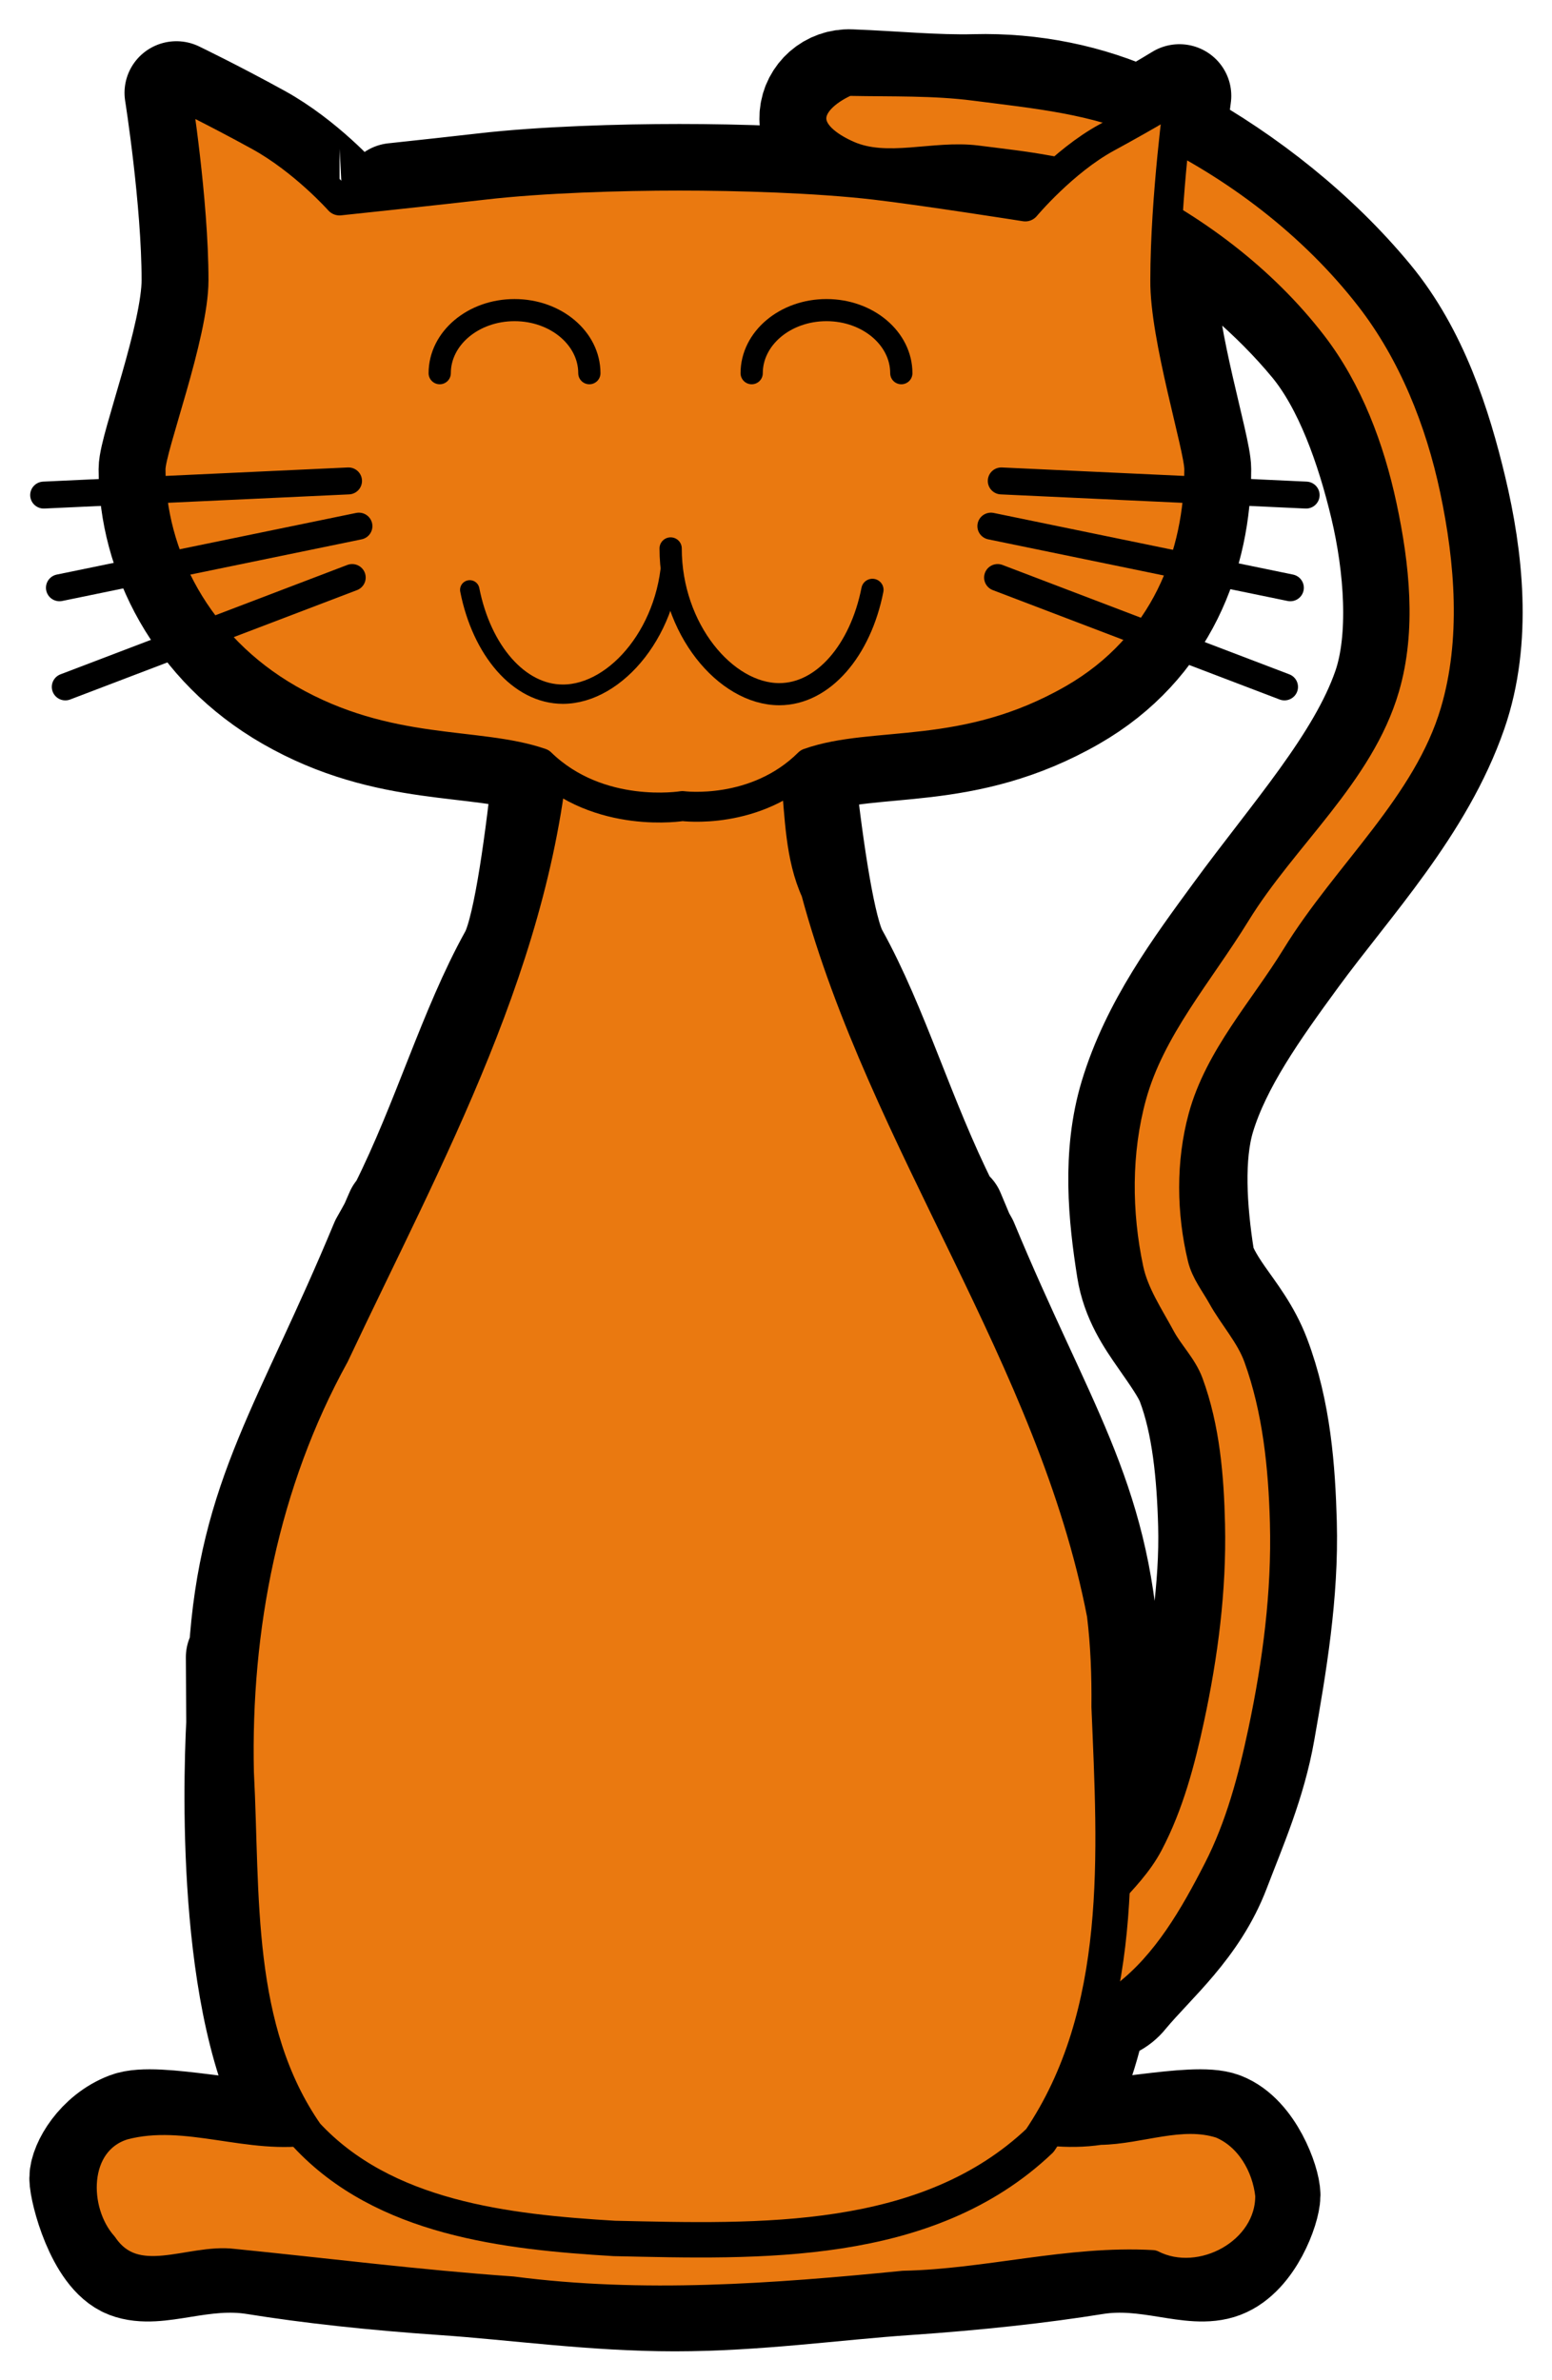 <?xml version="1.0"?><svg width="300" height="460" xmlns="http://www.w3.org/2000/svg">
 <title>White Cat</title>
 <defs>
  <filter color-interpolation-filters="sRGB" id="filter3449">
   <feGaussianBlur id="feGaussianBlur3451" stdDeviation="18.392"/>
  </filter>
 </defs>
 <g>
  <title>Layer 1</title>
  <g id="layer1">
   <g transform="matrix(1 0 0 0.995 -10 15.956)" id="g3802">
    <path fill="#ea7910" stroke="#000000" stroke-width="20.052" stroke-linecap="round" stroke-linejoin="round" stroke-miterlimit="4" stroke-dashoffset="75" filter="url(#filter3449)" d="m174.089,-0.323c-0.121,0 -0.242,0.003 -0.363,0.009c-3.897,0.186 -6.95,3.421 -6.906,7.322c0.044,3.902 3.168,7.07 7.069,7.168c7.843,0.302 16.163,1.171 24.931,0.943c5.552,-0.145 11.077,0.513 16.321,1.903c-4.149,3.665 -6.951,7.032 -6.951,7.032c0,0 -19.807,-3.132 -29.109,-4.214c-11.284,-1.313 -26.394,-1.767 -37.754,-1.767c-11.361,0 -26.47,0.454 -37.754,1.767c-9.301,1.082 -27.94,3.054 -27.939,3.054c0,0 -6.871,-7.76 -15.479,-12.524c-8.607,-4.765 -16.059,-8.374 -16.059,-8.374c0,0 3.299,20.908 3.299,36.395c0,10.729 -8.31,32.556 -8.31,36.694c0,16.55 8.81,34.346 26.689,44.669c19.29,11.137 36.471,8.165 48.738,12.425c0.271,0.266 0.548,0.52 0.825,0.77c-1.447,13.376 -3.664,30.72 -6.335,36.223c-0.071,0.145 -0.138,0.28 -0.208,0.408c-7.924,14.32 -12.939,32.16 -21.188,48.729c-0.203,0.407 -0.409,0.818 -0.616,1.223c-0.022,-0.004 -0.217,-0.036 -0.217,-0.036l-1.115,2.574c-0.586,1.091 -1.183,2.178 -1.803,3.253c-14.702,35.598 -25.463,49.136 -27.35,79.958c-0.014,0.227 -0.023,0.46 -0.036,0.689c-0.105,-0.024 -0.517,-0.118 -0.517,-0.118l0.072,12.805c-0.628,12.585 -1.886,59.087 12.352,79.577c-10.741,0.764 -28.219,-3.861 -33.649,-1.776c-5.81,2.23 -9.026,7.994 -9.026,10.567c0,2.573 3.217,14.97 9.026,17.201c5.81,2.23 14.21,-2.394 24.595,-0.707c10.385,1.687 22.758,3.053 36.485,3.997c13.728,0.944 28.814,3.126 44.651,3.126c15.836,0 30.923,-2.183 44.651,-3.126c13.728,-0.944 26.1,-2.309 36.485,-3.997c10.385,-1.687 18.786,2.937 24.595,0.707c5.81,-2.23 9.026,-11.311 9.026,-13.884c0,-2.573 -3.217,-11.653 -9.026,-13.884c-5.354,-2.055 -22.892,2.411 -33.739,1.803c4.483,-6.181 7.442,-14.654 9.38,-23.825c2.23,0.017 4.365,-0.994 5.764,-2.782c5.406,-6.544 13.635,-13.251 17.898,-24.478c3.133,-8.252 6.924,-16.88 8.682,-26.952c2.258,-12.937 4.592,-26.619 4.205,-40.527c-0.285,-10.228 -1.106,-21.598 -5.102,-32.181c-1.888,-5 -4.822,-8.68 -7.014,-11.845c-2.192,-3.164 -3.533,-5.673 -3.806,-7.404c-1.484,-9.399 -2.125,-19.772 0.127,-27.269c3.148,-10.483 10.403,-20.747 17.998,-31.175c10.34,-14.195 24.353,-29.053 30.731,-47.578c4.856,-14.103 3.03,-30.106 -0.1,-43.291c-2.941,-12.39 -7.408,-26.399 -16.358,-37.274c-10.286,-12.499 -23.693,-23.194 -37.836,-31.075c0.522,-4.83 0.961,-8.029 0.961,-8.029c0,0 -2.918,1.811 -7.694,4.54c-9.806,-4.549 -20.769,-6.777 -31.845,-6.489c-7.521,0.196 -15.524,-0.617 -23.988,-0.943c-0.121,-0.006 -0.242,-0.009 -0.363,-0.009l0,0zm61.561,26.988c10.549,6.649 20.44,15.043 28.003,24.233c6.453,7.842 10.733,19.972 13.449,31.41c2.766,11.654 3.795,25.668 0.508,35.217c-4.945,14.363 -17.7,28.597 -28.746,43.763c-7.61,10.448 -16.047,21.834 -20.164,35.543c-3.418,11.382 -2.171,23.501 -0.562,33.694c0.9,5.702 3.78,9.9 6.208,13.403c2.427,3.503 4.51,6.453 5.365,8.718c2.981,7.896 3.909,17.786 4.178,27.45c0.334,11.984 -1.751,24.769 -3.997,37.636c-1.379,7.903 -4.661,15.641 -7.948,24.296c-1.461,3.848 -4.086,7.286 -7.259,10.947c1.193,-17.223 0.12,-32.713 -0.19,-36.576l-0.154,-10.549c0,0 -0.176,0.042 -0.19,0.045c-0.012,-0.205 -0.024,-0.413 -0.036,-0.616c-1.888,-30.822 -12.64,-44.36 -27.341,-79.958c-0.245,-0.425 -0.485,-0.86 -0.725,-1.287l-1.894,-4.54c0,0 -0.39,0.062 -0.508,0.082c-0.237,-0.463 -0.475,-0.931 -0.707,-1.396c-8.398,-16.827 -13.403,-34.657 -21.279,-48.892c-0.141,-0.254 -0.275,-0.546 -0.417,-0.87c-2.479,-5.775 -4.676,-22.185 -6.099,-35.108c0.407,-0.361 0.809,-0.736 1.205,-1.133c12.705,-4.515 30.07,-0.271 51.121,-12.425c17.879,-10.323 24.36,-28.118 24.36,-44.669c0,-4.138 -6.683,-25.612 -6.561,-36.694c0,-3.81 0.149,-7.819 0.381,-11.727z" id="path2386"/>
    <path fill="#ea7910" stroke="#000000" stroke-width="5.156" stroke-linecap="round" stroke-linejoin="round" stroke-miterlimit="4" stroke-dashoffset="75" d="m255.214,410.341c0.144,10.85 -13.062,18.012 -22.441,13.236c-16.168,-0.921 -31.988,3.692 -48.114,4.017c-25.106,2.503 -50.482,4.398 -75.616,1.102c-18.034,-1.265 -35.975,-3.56 -53.944,-5.362c-8.448,-1.058 -18.892,5.62 -24.947,-3.361c-5.861,-6.583 -5.91,-19.924 3.761,-22.948c12.163,-3.254 24.39,3.094 36.686,0.909c10.143,-1.516 19.915,-5.335 30.311,-5.086c28.188,-1.473 56.521,-1.723 84.674,0.458c12.469,0.903 24.372,6.61 37.042,4.683c7.785,-0.108 15.698,-3.732 23.331,-1.26c5.409,2.264 8.64,7.966 9.256,13.613z" id="path3366"/>
    <path fill="#ea7910" fill-rule="evenodd" stroke="#000000" stroke-width="5.815" stroke-linecap="round" stroke-linejoin="round" stroke-miterlimit="4" id="path3368" d="m173.727,-0.314c-3.081,1.33 -6.943,3.969 -6.905,7.324c0.038,3.355 3.998,5.814 7.068,7.167c7.61,3.353 16.683,-0.119 24.931,0.943c9.185,1.183 18.758,2.046 27.124,6.017c14.465,6.867 27.972,17.049 37.709,29.761c6.925,9.042 11.08,20.27 13.449,31.41c2.441,11.483 3.79,23.945 0.508,35.217c-4.88,16.757 -19.644,28.871 -28.746,43.763c-7.104,11.622 -16.579,22.402 -20.164,35.543c-2.957,10.837 -2.887,22.705 -0.562,33.694c1.019,4.817 3.879,9.065 6.208,13.403c1.614,3.006 4.191,5.514 5.365,8.718c3.185,8.69 3.968,18.197 4.178,27.45c0.285,12.613 -1.355,25.3 -3.997,37.636c-1.784,8.332 -3.987,16.752 -7.948,24.296c-3.971,7.564 -12.057,12.583 -15.524,20.391c-0.996,2.243 -2.191,4.93 -1.355,7.238c0.836,2.308 3.252,4.304 5.676,4.691c2.424,0.386 4.909,-1.195 6.853,-2.694c8.004,-6.173 13.307,-15.473 17.898,-24.478c4.287,-8.409 6.737,-17.716 8.682,-26.952c2.798,-13.29 4.571,-26.951 4.205,-40.527c-0.292,-10.857 -1.419,-21.963 -5.102,-32.181c-1.556,-4.317 -4.795,-7.828 -7.014,-11.845c-1.342,-2.429 -3.16,-4.705 -3.806,-7.404c-2.117,-8.84 -2.246,-18.494 0.127,-27.269c3.132,-11.583 11.741,-20.936 17.998,-31.175c9.845,-16.11 25.412,-29.463 30.731,-47.578c4.065,-13.846 2.879,-29.172 -0.1,-43.291c-2.801,-13.276 -8.064,-26.535 -16.358,-37.274c-10.993,-14.234 -26.08,-25.742 -42.322,-33.468c-10.513,-5.001 -22.548,-6.086 -34.093,-7.585c-7.936,-1.03 -15.988,-0.785 -23.988,-0.943c-0.242,-0.005 -0.503,-0.096 -0.725,0l0,0z"/>
    <path fill="#ea7910" id="path3370" d="m224.409,315.449c0,0 6.986,74.656 -19.813,90.128c-25.267,14.588 -44.292,13.443 -64.287,13.443c-19.995,0 -43.649,-1.527 -64.287,-13.443c-25.418,-14.675 -19.813,-90.128 -19.813,-90.128c0,-38.419 11.42,-50.847 27.643,-90.128c10.628,-18.408 15.88,-39.376 24.936,-55.741c4.528,-8.183 7.814,-51.06 8.305,-53.344c1.274,-5.931 46.37,-3.634 46.37,-0.109c0,0 3.7,45.029 8.2,53.163c9,16.269 14.252,37.237 25.103,56.032c16.222,39.281 27.643,51.709 27.643,90.128z"/>
    <path fill="#ea7910" d="m117.483,145.53c0,0 15.092,2.972 23.076,2.972c7.983,0 23.078,-2.972 23.078,-2.972l4.359,8.375c0,0 -15.399,4.052 -27.437,4.052c-11.7,0 -27.64,-4.052 -27.64,-4.052l4.564,-8.375z" id="path3372"/>
    <path fill="#ea7910" d="m147.681,159.782c0,3.989 -3.234,7.223 -7.223,7.223c-3.989,0 -7.223,-3.234 -7.223,-7.223c0,-3.989 3.234,-7.223 7.223,-7.223c3.989,0 7.223,3.234 7.223,7.223z" id="path3376"/>
    <path fill="#ea7910" stroke="#000000" stroke-width="5.586" stroke-linecap="round" stroke-linejoin="round" stroke-miterlimit="4" stroke-dashoffset="75" id="path3378" d="m86.773,219.497c0,0 34.108,5.596 53.684,5.596c19.576,0 53.691,-5.596 53.691,-5.596l13.588,32.622c0,0 -37.761,9.805 -67.28,9.805c-28.69,0 -67.777,-9.805 -67.777,-9.805l14.093,-32.622z"/>
    <path fill="#ea7910" stroke="#000000" stroke-width="5.586" stroke-linecap="round" stroke-linejoin="round" stroke-miterlimit="4" stroke-dashoffset="75" d="m55.954,305.853c0,0 37.774,8.977 84.562,8.977c45.464,0 83.822,-8.977 83.822,-8.977l0.504,35.009c0,0 -21.261,18.023 -84.327,17.117c-62.401,-0.896 -84.361,-17.117 -84.361,-17.117l-0.201,-35.009z" id="path3380"/>
    <path fill="#ea7910" stroke="#000000" stroke-width="6.875" stroke-linecap="round" stroke-linejoin="round" stroke-miterlimit="4" stroke-dashoffset="75" d="m224.409,315.449c1.169,28.373 3.23,59.552 -13.403,84.277c-21.802,20.823 -54.208,19.642 -82.256,19.015c-20.889,-1.252 -44.572,-3.905 -59.549,-20.146c-14.212,-20.444 -12.313,-46.635 -13.559,-70.321c-0.636,-28.132 4.875,-56.533 18.484,-81.337c18.215,-38.846 40.013,-77.889 42.742,-121.629c4.636,-15.785 27.374,-16.069 39.48,-10.041c11.773,10.737 5.812,28.302 11.881,41.636c13.117,48.9 45.672,90.542 55.297,140.565c0.73,5.963 0.941,11.978 0.883,17.982z" id="path3374"/>
    <path fill="#ea7910" stroke="#000000" stroke-width="5.815" stroke-linecap="round" stroke-linejoin="round" stroke-miterlimit="4" stroke-dashoffset="75" id="path3382" d="m241.834,75.092c0,16.551 -6.49,34.343 -24.369,44.666c-21.051,12.154 -38.407,7.91 -51.112,12.425c-10.253,10.253 -24.445,8.345 -24.445,8.345c0,0 -16.121,2.693 -27.395,-8.345c-12.267,-4.26 -29.452,-1.288 -48.742,-12.425c-17.879,-10.323 -26.689,-28.115 -26.689,-44.666c0,-4.138 8.309,-25.969 8.309,-36.698c0,-15.487 -3.291,-36.392 -3.291,-36.392c0,0 7.447,3.605 16.055,8.369c8.607,4.765 15.475,12.529 15.475,12.529c0,0 18.641,-1.978 27.942,-3.06c11.284,-1.313 26.395,-1.765 37.755,-1.765c11.361,0 26.471,0.452 37.755,1.765c9.301,1.082 29.102,4.22 29.102,4.22c0,0 7.302,-8.78 15.765,-13.399c8.462,-4.62 14.025,-8.079 14.025,-8.079c0,0 -2.711,19.723 -2.711,35.812c-0.122,11.082 6.569,32.56 6.569,36.698z"/>
    <path fill="#ea7910" stroke="#000000" stroke-width="4.297" stroke-linecap="round" stroke-linejoin="round" stroke-miterlimit="4" d="m94.996,56.453c0,-6.769 6.475,-12.256 14.463,-12.256c7.988,0 14.463,5.487 14.463,12.256" id="path3644"/>
    <path fill="#ea7910" id="path3388" d="m148.716,84.584c0,5.039 -4.09,10.289 -9.129,10.289c-5.039,0 -9.129,-5.25 -9.129,-10.289c0,-5.039 4.09,-5.069 9.129,-5.069c5.039,0 9.129,0.03 9.129,5.069z"/>
    <g id="g3476" transform="matrix(0.29 0 0 0.29 80.196 705.142)">
     <g id="g3463">
      <path fill="#ea7910" stroke="#000000" stroke-width="18.047" stroke-linecap="round" stroke-linejoin="round" stroke-miterlimit="4" d="m-9.792,-2164.716l-203.117,9.482" id="path3453"/>
      <path fill="#ea7910" stroke="#000000" stroke-width="18.047" stroke-linecap="round" stroke-linejoin="round" stroke-miterlimit="4" id="path3459" d="m-2.854,-2134.432l-199.54,41.281"/>
      <path fill="#ea7910" stroke="#000000" stroke-width="18.047" stroke-linecap="round" stroke-linejoin="round" stroke-miterlimit="4" d="m-7.327,-2100.008l-191.177,73.253" id="path3461"/>
     </g>
     <g transform="matrix(-1 0 0 1 415.597 0)" id="g3468">
      <path fill="#ea7910" stroke="#000000" stroke-width="18.047" stroke-linecap="round" stroke-linejoin="round" stroke-miterlimit="4" id="path3470" d="m-9.792,-2164.716l-203.117,9.482"/>
      <path fill="#ea7910" stroke="#000000" stroke-width="18.047" stroke-linecap="round" stroke-linejoin="round" stroke-miterlimit="4" d="m-2.854,-2134.432l-199.54,41.281" id="path3472"/>
      <path fill="#ea7910" stroke="#000000" stroke-width="18.047" stroke-linecap="round" stroke-linejoin="round" stroke-miterlimit="4" id="path3474" d="m-7.327,-2100.008l-191.177,73.253"/>
     </g>
    </g>
    <path fill="#ea7910" stroke="#000000" stroke-width="4.297" stroke-linecap="round" stroke-linejoin="round" stroke-miterlimit="4" id="path3647" d="m155.298,56.453c0,-6.769 6.475,-12.256 14.463,-12.256c7.988,0 14.463,5.487 14.463,12.256"/>
    <g id="g3654" transform="matrix(0.429 0 0 0.429 5.788 595.308)">
     <path fill="#ea7910" stroke="#000000" stroke-width="8.746" stroke-linecap="round" stroke-linejoin="round" stroke-miterlimit="4" id="path3649" d="m312.399,-1176.747c0,36.449 -24.789,65.996 -48.953,65.996c-19.845,0 -36.605,-19.929 -41.962,-47.243"/>
     <path fill="#ea7910" stroke="#000000" stroke-width="10.026" stroke-linecap="round" stroke-linejoin="round" stroke-miterlimit="4" d="m311.999,-1176.747c0,36.449 24.789,65.996 48.953,65.996c19.845,0 36.605,-19.929 41.962,-47.243" id="path3652"/>
    </g>
   </g>
  </g>
 </g>
</svg>